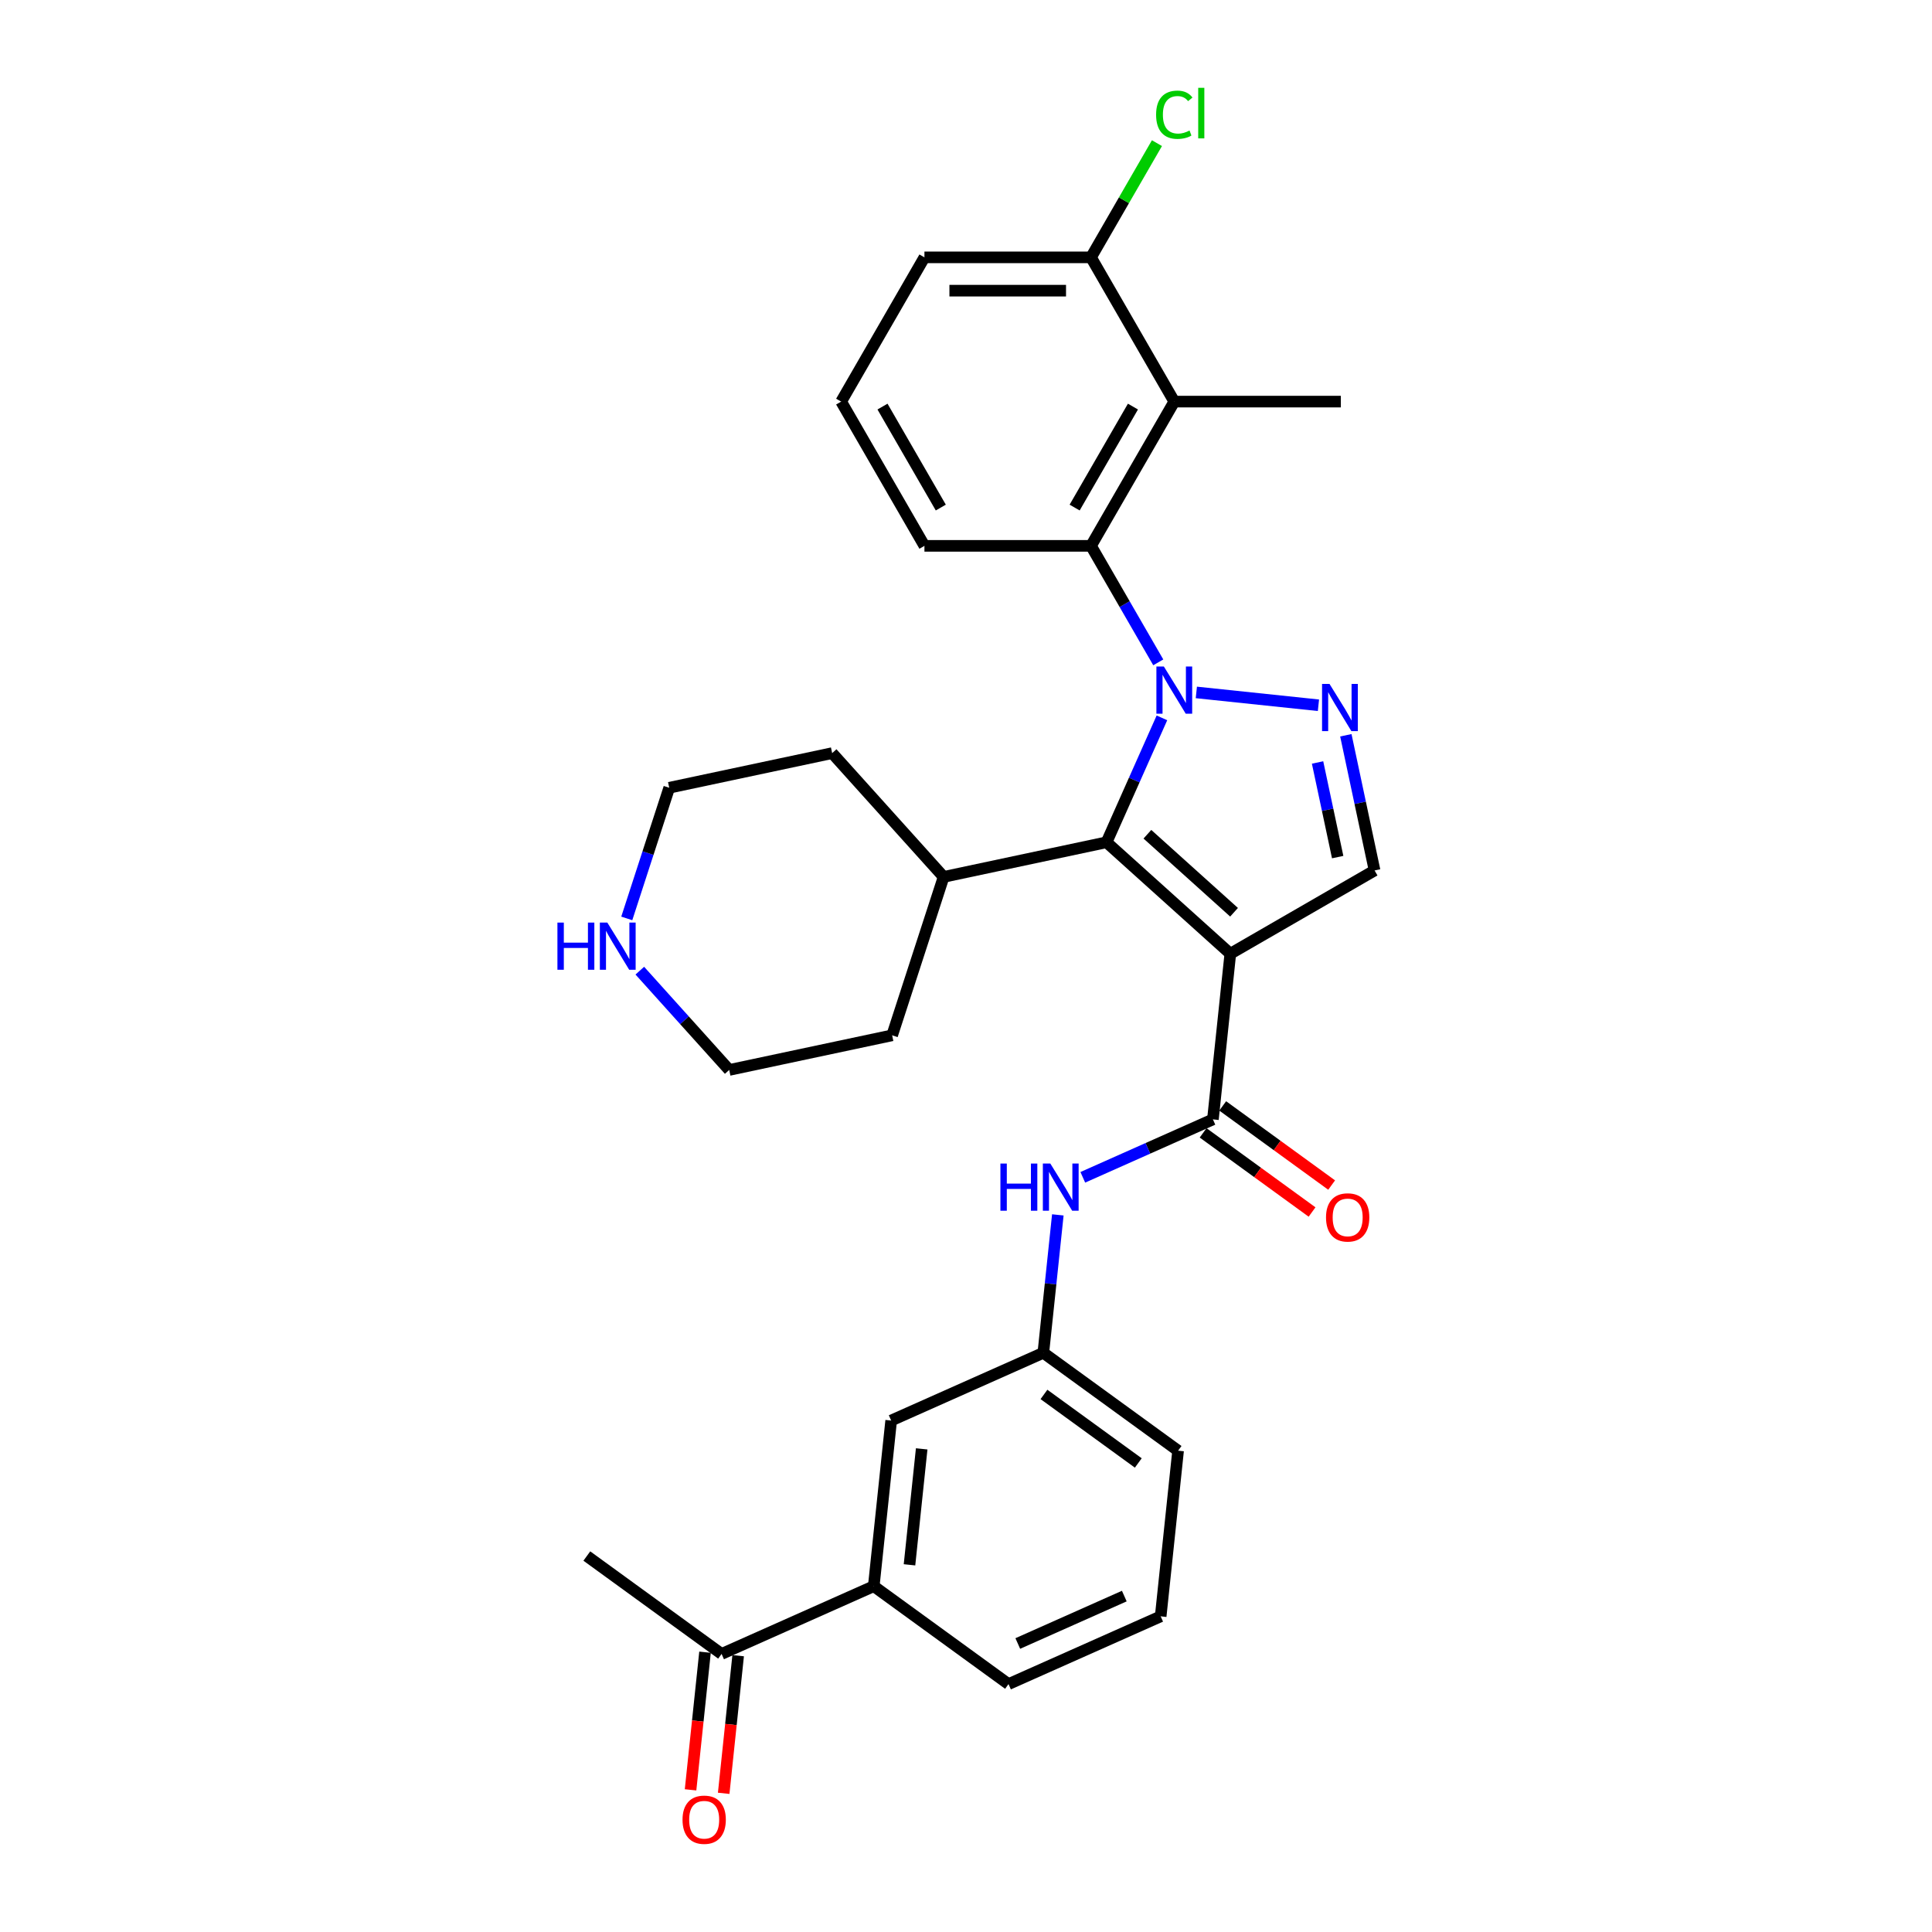 <?xml version='1.0' encoding='iso-8859-1'?>
<svg version='1.1' baseProfile='full'
              xmlns='http://www.w3.org/2000/svg'
                      xmlns:rdkit='http://www.rdkit.org/xml'
                      xmlns:xlink='http://www.w3.org/1999/xlink'
                  xml:space='preserve'
width='1000px' height='1000px' viewBox='0 0 1000 1000'>
<!-- END OF HEADER -->
<rect style='opacity:1.0;fill:#FFFFFF;stroke:none' width='1000' height='1000' x='0' y='0'> </rect>
<path class='bond-1' d='M 601.414,371.563 L 587.079,403.761' style='fill:none;fill-rule:evenodd;stroke:#0000FF;stroke-width:6px;stroke-linecap:butt;stroke-linejoin:miter;stroke-opacity:1' />
<path class='bond-1' d='M 587.079,403.761 L 572.743,435.96' style='fill:none;fill-rule:evenodd;stroke:#000000;stroke-width:6px;stroke-linecap:butt;stroke-linejoin:miter;stroke-opacity:1' />
<path class='bond-2' d='M 619.224,358.399 L 682.424,365.041' style='fill:none;fill-rule:evenodd;stroke:#0000FF;stroke-width:6px;stroke-linecap:butt;stroke-linejoin:miter;stroke-opacity:1' />
<path class='bond-4' d='M 599.517,342.836 L 582.109,312.685' style='fill:none;fill-rule:evenodd;stroke:#0000FF;stroke-width:6px;stroke-linecap:butt;stroke-linejoin:miter;stroke-opacity:1' />
<path class='bond-4' d='M 582.109,312.685 L 564.702,282.535' style='fill:none;fill-rule:evenodd;stroke:#000000;stroke-width:6px;stroke-linecap:butt;stroke-linejoin:miter;stroke-opacity:1' />
<path class='bond-0' d='M 636.813,493.649 L 572.743,435.96' style='fill:none;fill-rule:evenodd;stroke:#000000;stroke-width:6px;stroke-linecap:butt;stroke-linejoin:miter;stroke-opacity:1' />
<path class='bond-0' d='M 638.74,472.182 L 593.891,431.8' style='fill:none;fill-rule:evenodd;stroke:#000000;stroke-width:6px;stroke-linecap:butt;stroke-linejoin:miter;stroke-opacity:1' />
<path class='bond-3' d='M 636.813,493.649 L 627.801,579.392' style='fill:none;fill-rule:evenodd;stroke:#000000;stroke-width:6px;stroke-linecap:butt;stroke-linejoin:miter;stroke-opacity:1' />
<path class='bond-30' d='M 636.813,493.649 L 711.477,450.542' style='fill:none;fill-rule:evenodd;stroke:#000000;stroke-width:6px;stroke-linecap:butt;stroke-linejoin:miter;stroke-opacity:1' />
<path class='bond-12' d='M 572.743,435.96 L 488.412,453.885' style='fill:none;fill-rule:evenodd;stroke:#000000;stroke-width:6px;stroke-linecap:butt;stroke-linejoin:miter;stroke-opacity:1' />
<path class='bond-5' d='M 696.605,380.574 L 704.041,415.558' style='fill:none;fill-rule:evenodd;stroke:#0000FF;stroke-width:6px;stroke-linecap:butt;stroke-linejoin:miter;stroke-opacity:1' />
<path class='bond-5' d='M 704.041,415.558 L 711.477,450.542' style='fill:none;fill-rule:evenodd;stroke:#000000;stroke-width:6px;stroke-linecap:butt;stroke-linejoin:miter;stroke-opacity:1' />
<path class='bond-5' d='M 681.97,394.655 L 687.175,419.143' style='fill:none;fill-rule:evenodd;stroke:#0000FF;stroke-width:6px;stroke-linecap:butt;stroke-linejoin:miter;stroke-opacity:1' />
<path class='bond-5' d='M 687.175,419.143 L 692.38,443.632' style='fill:none;fill-rule:evenodd;stroke:#000000;stroke-width:6px;stroke-linecap:butt;stroke-linejoin:miter;stroke-opacity:1' />
<path class='bond-7' d='M 627.801,579.392 L 594.128,594.384' style='fill:none;fill-rule:evenodd;stroke:#000000;stroke-width:6px;stroke-linecap:butt;stroke-linejoin:miter;stroke-opacity:1' />
<path class='bond-7' d='M 594.128,594.384 L 560.455,609.377' style='fill:none;fill-rule:evenodd;stroke:#0000FF;stroke-width:6px;stroke-linecap:butt;stroke-linejoin:miter;stroke-opacity:1' />
<path class='bond-11' d='M 622.733,586.367 L 650.926,606.85' style='fill:none;fill-rule:evenodd;stroke:#000000;stroke-width:6px;stroke-linecap:butt;stroke-linejoin:miter;stroke-opacity:1' />
<path class='bond-11' d='M 650.926,606.85 L 679.119,627.334' style='fill:none;fill-rule:evenodd;stroke:#FF0000;stroke-width:6px;stroke-linecap:butt;stroke-linejoin:miter;stroke-opacity:1' />
<path class='bond-11' d='M 632.868,572.417 L 661.061,592.901' style='fill:none;fill-rule:evenodd;stroke:#000000;stroke-width:6px;stroke-linecap:butt;stroke-linejoin:miter;stroke-opacity:1' />
<path class='bond-11' d='M 661.061,592.901 L 689.254,613.384' style='fill:none;fill-rule:evenodd;stroke:#FF0000;stroke-width:6px;stroke-linecap:butt;stroke-linejoin:miter;stroke-opacity:1' />
<path class='bond-6' d='M 564.702,282.535 L 607.809,207.871' style='fill:none;fill-rule:evenodd;stroke:#000000;stroke-width:6px;stroke-linecap:butt;stroke-linejoin:miter;stroke-opacity:1' />
<path class='bond-6' d='M 556.235,262.714 L 586.41,210.449' style='fill:none;fill-rule:evenodd;stroke:#000000;stroke-width:6px;stroke-linecap:butt;stroke-linejoin:miter;stroke-opacity:1' />
<path class='bond-18' d='M 564.702,282.535 L 478.487,282.535' style='fill:none;fill-rule:evenodd;stroke:#000000;stroke-width:6px;stroke-linecap:butt;stroke-linejoin:miter;stroke-opacity:1' />
<path class='bond-10' d='M 607.809,207.871 L 564.702,133.206' style='fill:none;fill-rule:evenodd;stroke:#000000;stroke-width:6px;stroke-linecap:butt;stroke-linejoin:miter;stroke-opacity:1' />
<path class='bond-19' d='M 607.809,207.871 L 694.024,207.871' style='fill:none;fill-rule:evenodd;stroke:#000000;stroke-width:6px;stroke-linecap:butt;stroke-linejoin:miter;stroke-opacity:1' />
<path class='bond-13' d='M 547.53,628.822 L 543.779,664.512' style='fill:none;fill-rule:evenodd;stroke:#0000FF;stroke-width:6px;stroke-linecap:butt;stroke-linejoin:miter;stroke-opacity:1' />
<path class='bond-13' d='M 543.779,664.512 L 540.028,700.201' style='fill:none;fill-rule:evenodd;stroke:#000000;stroke-width:6px;stroke-linecap:butt;stroke-linejoin:miter;stroke-opacity:1' />
<path class='bond-8' d='M 452.255,821.011 L 461.267,735.268' style='fill:none;fill-rule:evenodd;stroke:#000000;stroke-width:6px;stroke-linecap:butt;stroke-linejoin:miter;stroke-opacity:1' />
<path class='bond-8' d='M 470.755,809.952 L 477.063,749.932' style='fill:none;fill-rule:evenodd;stroke:#000000;stroke-width:6px;stroke-linecap:butt;stroke-linejoin:miter;stroke-opacity:1' />
<path class='bond-9' d='M 452.255,821.011 L 373.493,856.078' style='fill:none;fill-rule:evenodd;stroke:#000000;stroke-width:6px;stroke-linecap:butt;stroke-linejoin:miter;stroke-opacity:1' />
<path class='bond-33' d='M 452.255,821.011 L 522.004,871.687' style='fill:none;fill-rule:evenodd;stroke:#000000;stroke-width:6px;stroke-linecap:butt;stroke-linejoin:miter;stroke-opacity:1' />
<path class='bond-16' d='M 364.919,855.176 L 361.175,890.797' style='fill:none;fill-rule:evenodd;stroke:#000000;stroke-width:6px;stroke-linecap:butt;stroke-linejoin:miter;stroke-opacity:1' />
<path class='bond-16' d='M 361.175,890.797 L 357.431,926.418' style='fill:none;fill-rule:evenodd;stroke:#FF0000;stroke-width:6px;stroke-linecap:butt;stroke-linejoin:miter;stroke-opacity:1' />
<path class='bond-16' d='M 382.068,856.979 L 378.324,892.599' style='fill:none;fill-rule:evenodd;stroke:#000000;stroke-width:6px;stroke-linecap:butt;stroke-linejoin:miter;stroke-opacity:1' />
<path class='bond-16' d='M 378.324,892.599 L 374.58,928.22' style='fill:none;fill-rule:evenodd;stroke:#FF0000;stroke-width:6px;stroke-linecap:butt;stroke-linejoin:miter;stroke-opacity:1' />
<path class='bond-27' d='M 373.493,856.078 L 303.744,805.402' style='fill:none;fill-rule:evenodd;stroke:#000000;stroke-width:6px;stroke-linecap:butt;stroke-linejoin:miter;stroke-opacity:1' />
<path class='bond-17' d='M 564.702,133.206 L 581.766,103.651' style='fill:none;fill-rule:evenodd;stroke:#000000;stroke-width:6px;stroke-linecap:butt;stroke-linejoin:miter;stroke-opacity:1' />
<path class='bond-17' d='M 581.766,103.651 L 598.83,74.095' style='fill:none;fill-rule:evenodd;stroke:#00CC00;stroke-width:6px;stroke-linecap:butt;stroke-linejoin:miter;stroke-opacity:1' />
<path class='bond-31' d='M 564.702,133.206 L 478.487,133.206' style='fill:none;fill-rule:evenodd;stroke:#000000;stroke-width:6px;stroke-linecap:butt;stroke-linejoin:miter;stroke-opacity:1' />
<path class='bond-31' d='M 551.77,150.449 L 491.419,150.449' style='fill:none;fill-rule:evenodd;stroke:#000000;stroke-width:6px;stroke-linecap:butt;stroke-linejoin:miter;stroke-opacity:1' />
<path class='bond-28' d='M 488.412,453.885 L 461.77,535.881' style='fill:none;fill-rule:evenodd;stroke:#000000;stroke-width:6px;stroke-linecap:butt;stroke-linejoin:miter;stroke-opacity:1' />
<path class='bond-29' d='M 488.412,453.885 L 430.723,389.815' style='fill:none;fill-rule:evenodd;stroke:#000000;stroke-width:6px;stroke-linecap:butt;stroke-linejoin:miter;stroke-opacity:1' />
<path class='bond-14' d='M 540.028,700.201 L 461.267,735.268' style='fill:none;fill-rule:evenodd;stroke:#000000;stroke-width:6px;stroke-linecap:butt;stroke-linejoin:miter;stroke-opacity:1' />
<path class='bond-26' d='M 540.028,700.201 L 609.777,750.877' style='fill:none;fill-rule:evenodd;stroke:#000000;stroke-width:6px;stroke-linecap:butt;stroke-linejoin:miter;stroke-opacity:1' />
<path class='bond-26' d='M 540.355,721.753 L 589.179,757.226' style='fill:none;fill-rule:evenodd;stroke:#000000;stroke-width:6px;stroke-linecap:butt;stroke-linejoin:miter;stroke-opacity:1' />
<path class='bond-15' d='M 324.417,475.372 L 335.404,441.556' style='fill:none;fill-rule:evenodd;stroke:#0000FF;stroke-width:6px;stroke-linecap:butt;stroke-linejoin:miter;stroke-opacity:1' />
<path class='bond-15' d='M 335.404,441.556 L 346.392,407.74' style='fill:none;fill-rule:evenodd;stroke:#000000;stroke-width:6px;stroke-linecap:butt;stroke-linejoin:miter;stroke-opacity:1' />
<path class='bond-32' d='M 331.165,502.413 L 354.302,528.109' style='fill:none;fill-rule:evenodd;stroke:#0000FF;stroke-width:6px;stroke-linecap:butt;stroke-linejoin:miter;stroke-opacity:1' />
<path class='bond-32' d='M 354.302,528.109 L 377.439,553.806' style='fill:none;fill-rule:evenodd;stroke:#000000;stroke-width:6px;stroke-linecap:butt;stroke-linejoin:miter;stroke-opacity:1' />
<path class='bond-21' d='M 478.487,282.535 L 435.38,207.871' style='fill:none;fill-rule:evenodd;stroke:#000000;stroke-width:6px;stroke-linecap:butt;stroke-linejoin:miter;stroke-opacity:1' />
<path class='bond-21' d='M 486.954,262.714 L 456.779,210.449' style='fill:none;fill-rule:evenodd;stroke:#000000;stroke-width:6px;stroke-linecap:butt;stroke-linejoin:miter;stroke-opacity:1' />
<path class='bond-20' d='M 522.004,871.687 L 600.765,836.62' style='fill:none;fill-rule:evenodd;stroke:#000000;stroke-width:6px;stroke-linecap:butt;stroke-linejoin:miter;stroke-opacity:1' />
<path class='bond-20' d='M 526.805,850.674 L 581.938,826.128' style='fill:none;fill-rule:evenodd;stroke:#000000;stroke-width:6px;stroke-linecap:butt;stroke-linejoin:miter;stroke-opacity:1' />
<path class='bond-25' d='M 435.38,207.871 L 478.487,133.206' style='fill:none;fill-rule:evenodd;stroke:#000000;stroke-width:6px;stroke-linecap:butt;stroke-linejoin:miter;stroke-opacity:1' />
<path class='bond-22' d='M 600.765,836.62 L 609.777,750.877' style='fill:none;fill-rule:evenodd;stroke:#000000;stroke-width:6px;stroke-linecap:butt;stroke-linejoin:miter;stroke-opacity:1' />
<path class='bond-23' d='M 377.439,553.806 L 461.77,535.881' style='fill:none;fill-rule:evenodd;stroke:#000000;stroke-width:6px;stroke-linecap:butt;stroke-linejoin:miter;stroke-opacity:1' />
<path class='bond-24' d='M 346.392,407.74 L 430.723,389.815' style='fill:none;fill-rule:evenodd;stroke:#000000;stroke-width:6px;stroke-linecap:butt;stroke-linejoin:miter;stroke-opacity:1' />
<path  class='atom-0' d='M 602.412 344.991
L 610.413 357.923
Q 611.206 359.199, 612.482 361.51
Q 613.758 363.82, 613.827 363.958
L 613.827 344.991
L 617.069 344.991
L 617.069 369.407
L 613.724 369.407
L 605.137 355.268
Q 604.137 353.613, 603.068 351.716
Q 602.033 349.819, 601.723 349.233
L 601.723 369.407
L 598.55 369.407
L 598.55 344.991
L 602.412 344.991
' fill='#0000FF'/>
<path  class='atom-3' d='M 688.155 354.003
L 696.156 366.935
Q 696.949 368.211, 698.225 370.522
Q 699.501 372.832, 699.57 372.97
L 699.57 354.003
L 702.811 354.003
L 702.811 378.419
L 699.466 378.419
L 690.879 364.28
Q 689.879 362.625, 688.81 360.728
Q 687.776 358.831, 687.465 358.245
L 687.465 378.419
L 684.293 378.419
L 684.293 354.003
L 688.155 354.003
' fill='#0000FF'/>
<path  class='atom-8' d='M 517.813 602.251
L 521.123 602.251
L 521.123 612.631
L 533.607 612.631
L 533.607 602.251
L 536.918 602.251
L 536.918 626.667
L 533.607 626.667
L 533.607 615.39
L 521.123 615.39
L 521.123 626.667
L 517.813 626.667
L 517.813 602.251
' fill='#0000FF'/>
<path  class='atom-8' d='M 543.643 602.251
L 551.643 615.183
Q 552.437 616.459, 553.713 618.77
Q 554.988 621.08, 555.057 621.218
L 555.057 602.251
L 558.299 602.251
L 558.299 626.667
L 554.954 626.667
L 546.367 612.528
Q 545.367 610.872, 544.298 608.976
Q 543.263 607.079, 542.953 606.493
L 542.953 626.667
L 539.78 626.667
L 539.78 602.251
L 543.643 602.251
' fill='#0000FF'/>
<path  class='atom-12' d='M 686.342 630.137
Q 686.342 624.274, 689.239 620.998
Q 692.136 617.722, 697.55 617.722
Q 702.965 617.722, 705.861 620.998
Q 708.758 624.274, 708.758 630.137
Q 708.758 636.068, 705.827 639.448
Q 702.896 642.793, 697.55 642.793
Q 692.17 642.793, 689.239 639.448
Q 686.342 636.103, 686.342 630.137
M 697.55 640.034
Q 701.275 640.034, 703.275 637.551
Q 705.31 635.034, 705.31 630.137
Q 705.31 625.343, 703.275 622.929
Q 701.275 620.481, 697.55 620.481
Q 693.826 620.481, 691.791 622.895
Q 689.791 625.309, 689.791 630.137
Q 689.791 635.068, 691.791 637.551
Q 693.826 640.034, 697.55 640.034
' fill='#FF0000'/>
<path  class='atom-16' d='M 288.523 477.528
L 291.834 477.528
L 291.834 487.908
L 304.317 487.908
L 304.317 477.528
L 307.628 477.528
L 307.628 501.944
L 304.317 501.944
L 304.317 490.667
L 291.834 490.667
L 291.834 501.944
L 288.523 501.944
L 288.523 477.528
' fill='#0000FF'/>
<path  class='atom-16' d='M 314.353 477.528
L 322.354 490.46
Q 323.147 491.736, 324.423 494.046
Q 325.699 496.357, 325.768 496.495
L 325.768 477.528
L 329.009 477.528
L 329.009 501.944
L 325.664 501.944
L 317.077 487.804
Q 316.077 486.149, 315.008 484.252
Q 313.974 482.356, 313.663 481.769
L 313.663 501.944
L 310.49 501.944
L 310.49 477.528
L 314.353 477.528
' fill='#0000FF'/>
<path  class='atom-17' d='M 353.274 941.889
Q 353.274 936.026, 356.17 932.75
Q 359.067 929.474, 364.481 929.474
Q 369.896 929.474, 372.793 932.75
Q 375.689 936.026, 375.689 941.889
Q 375.689 947.821, 372.758 951.2
Q 369.827 954.545, 364.481 954.545
Q 359.102 954.545, 356.17 951.2
Q 353.274 947.855, 353.274 941.889
M 364.481 951.787
Q 368.206 951.787, 370.206 949.304
Q 372.241 946.786, 372.241 941.889
Q 372.241 937.096, 370.206 934.682
Q 368.206 932.233, 364.481 932.233
Q 360.757 932.233, 358.722 934.647
Q 356.722 937.061, 356.722 941.889
Q 356.722 946.821, 358.722 949.304
Q 360.757 951.787, 364.481 951.787
' fill='#FF0000'/>
<path  class='atom-18' d='M 598.395 59.387
Q 598.395 53.317, 601.223 50.145
Q 604.085 46.937, 609.499 46.937
Q 614.534 46.937, 617.224 50.489
L 614.948 52.352
Q 612.982 49.765, 609.499 49.765
Q 605.809 49.765, 603.844 52.248
Q 601.912 54.697, 601.912 59.387
Q 601.912 64.215, 603.912 66.698
Q 605.947 69.181, 609.879 69.181
Q 612.568 69.181, 615.707 67.56
L 616.672 70.147
Q 615.396 70.974, 613.465 71.457
Q 611.534 71.94, 609.396 71.94
Q 604.085 71.94, 601.223 68.698
Q 598.395 65.456, 598.395 59.387
' fill='#00CC00'/>
<path  class='atom-18' d='M 620.19 45.455
L 623.363 45.455
L 623.363 71.629
L 620.19 71.629
L 620.19 45.455
' fill='#00CC00'/>
</svg>
